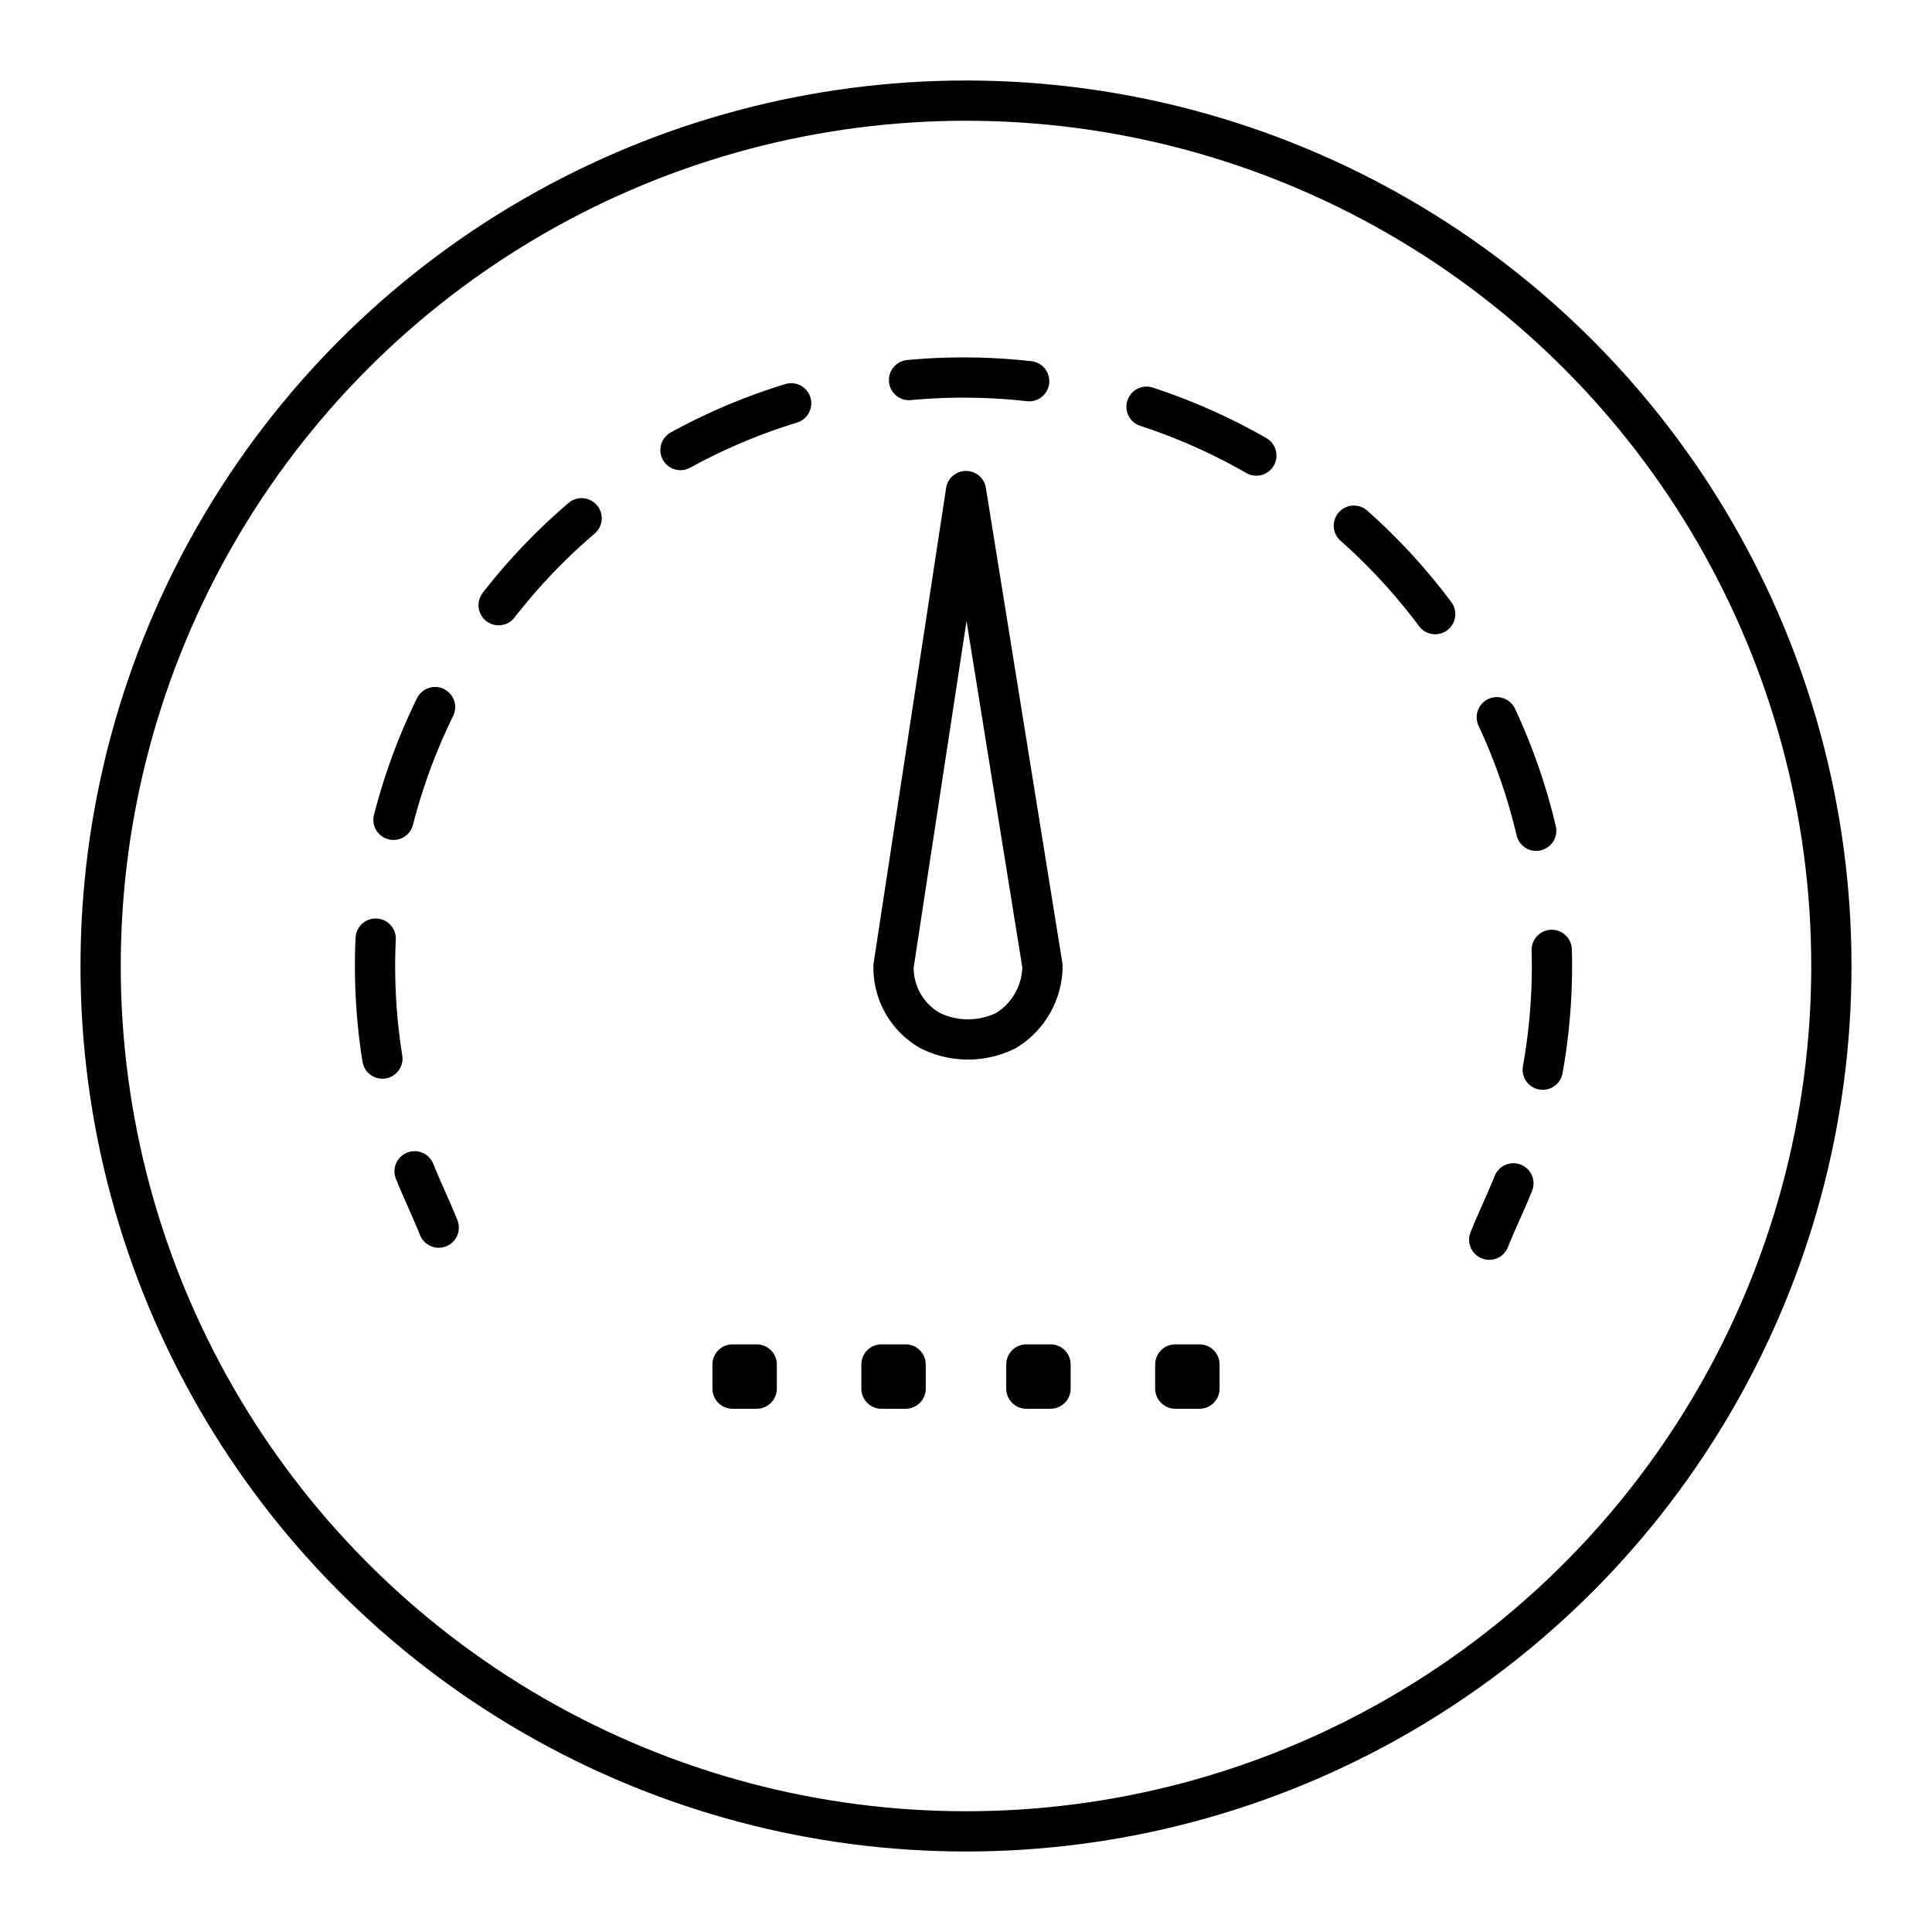 <?xml version="1.0" encoding="utf-8"?>
<!-- Generator: www.svgicons.com -->
<svg xmlns="http://www.w3.org/2000/svg" width="800" height="800" viewBox="0 0 48 48">
<circle cx="24" cy="24" r="21.5" fill="none" stroke="currentColor" stroke-linecap="round" stroke-linejoin="round"/><path fill="none" stroke="currentColor" stroke-linecap="round" stroke-linejoin="round" d="M10.9 30.5c-.2-.5-.4-.9-.6-1.4"/><path fill="none" stroke="currentColor" stroke-dasharray="2.99 2.99" stroke-linecap="round" stroke-linejoin="round" d="M9.5 26.3A14.62 14.62 0 1 1 38 28"/><path fill="none" stroke="currentColor" stroke-linecap="round" stroke-linejoin="round" d="M37.6 29.4c-.2.5-.4.9-.6 1.4M25.9 24L24 12.2L22.2 24a1.8 1.8 0 0 0 .9 1.6a2.12 2.12 0 0 0 1.9 0a1.89 1.89 0 0 0 .9-1.6m-7.7 9.9h.6v.6h-.6zm3.7 0h.6v.6h-.6zm3.6 0h.6v.6h-.6zm3.7 0h.6v.6h-.6z"/>
</svg>